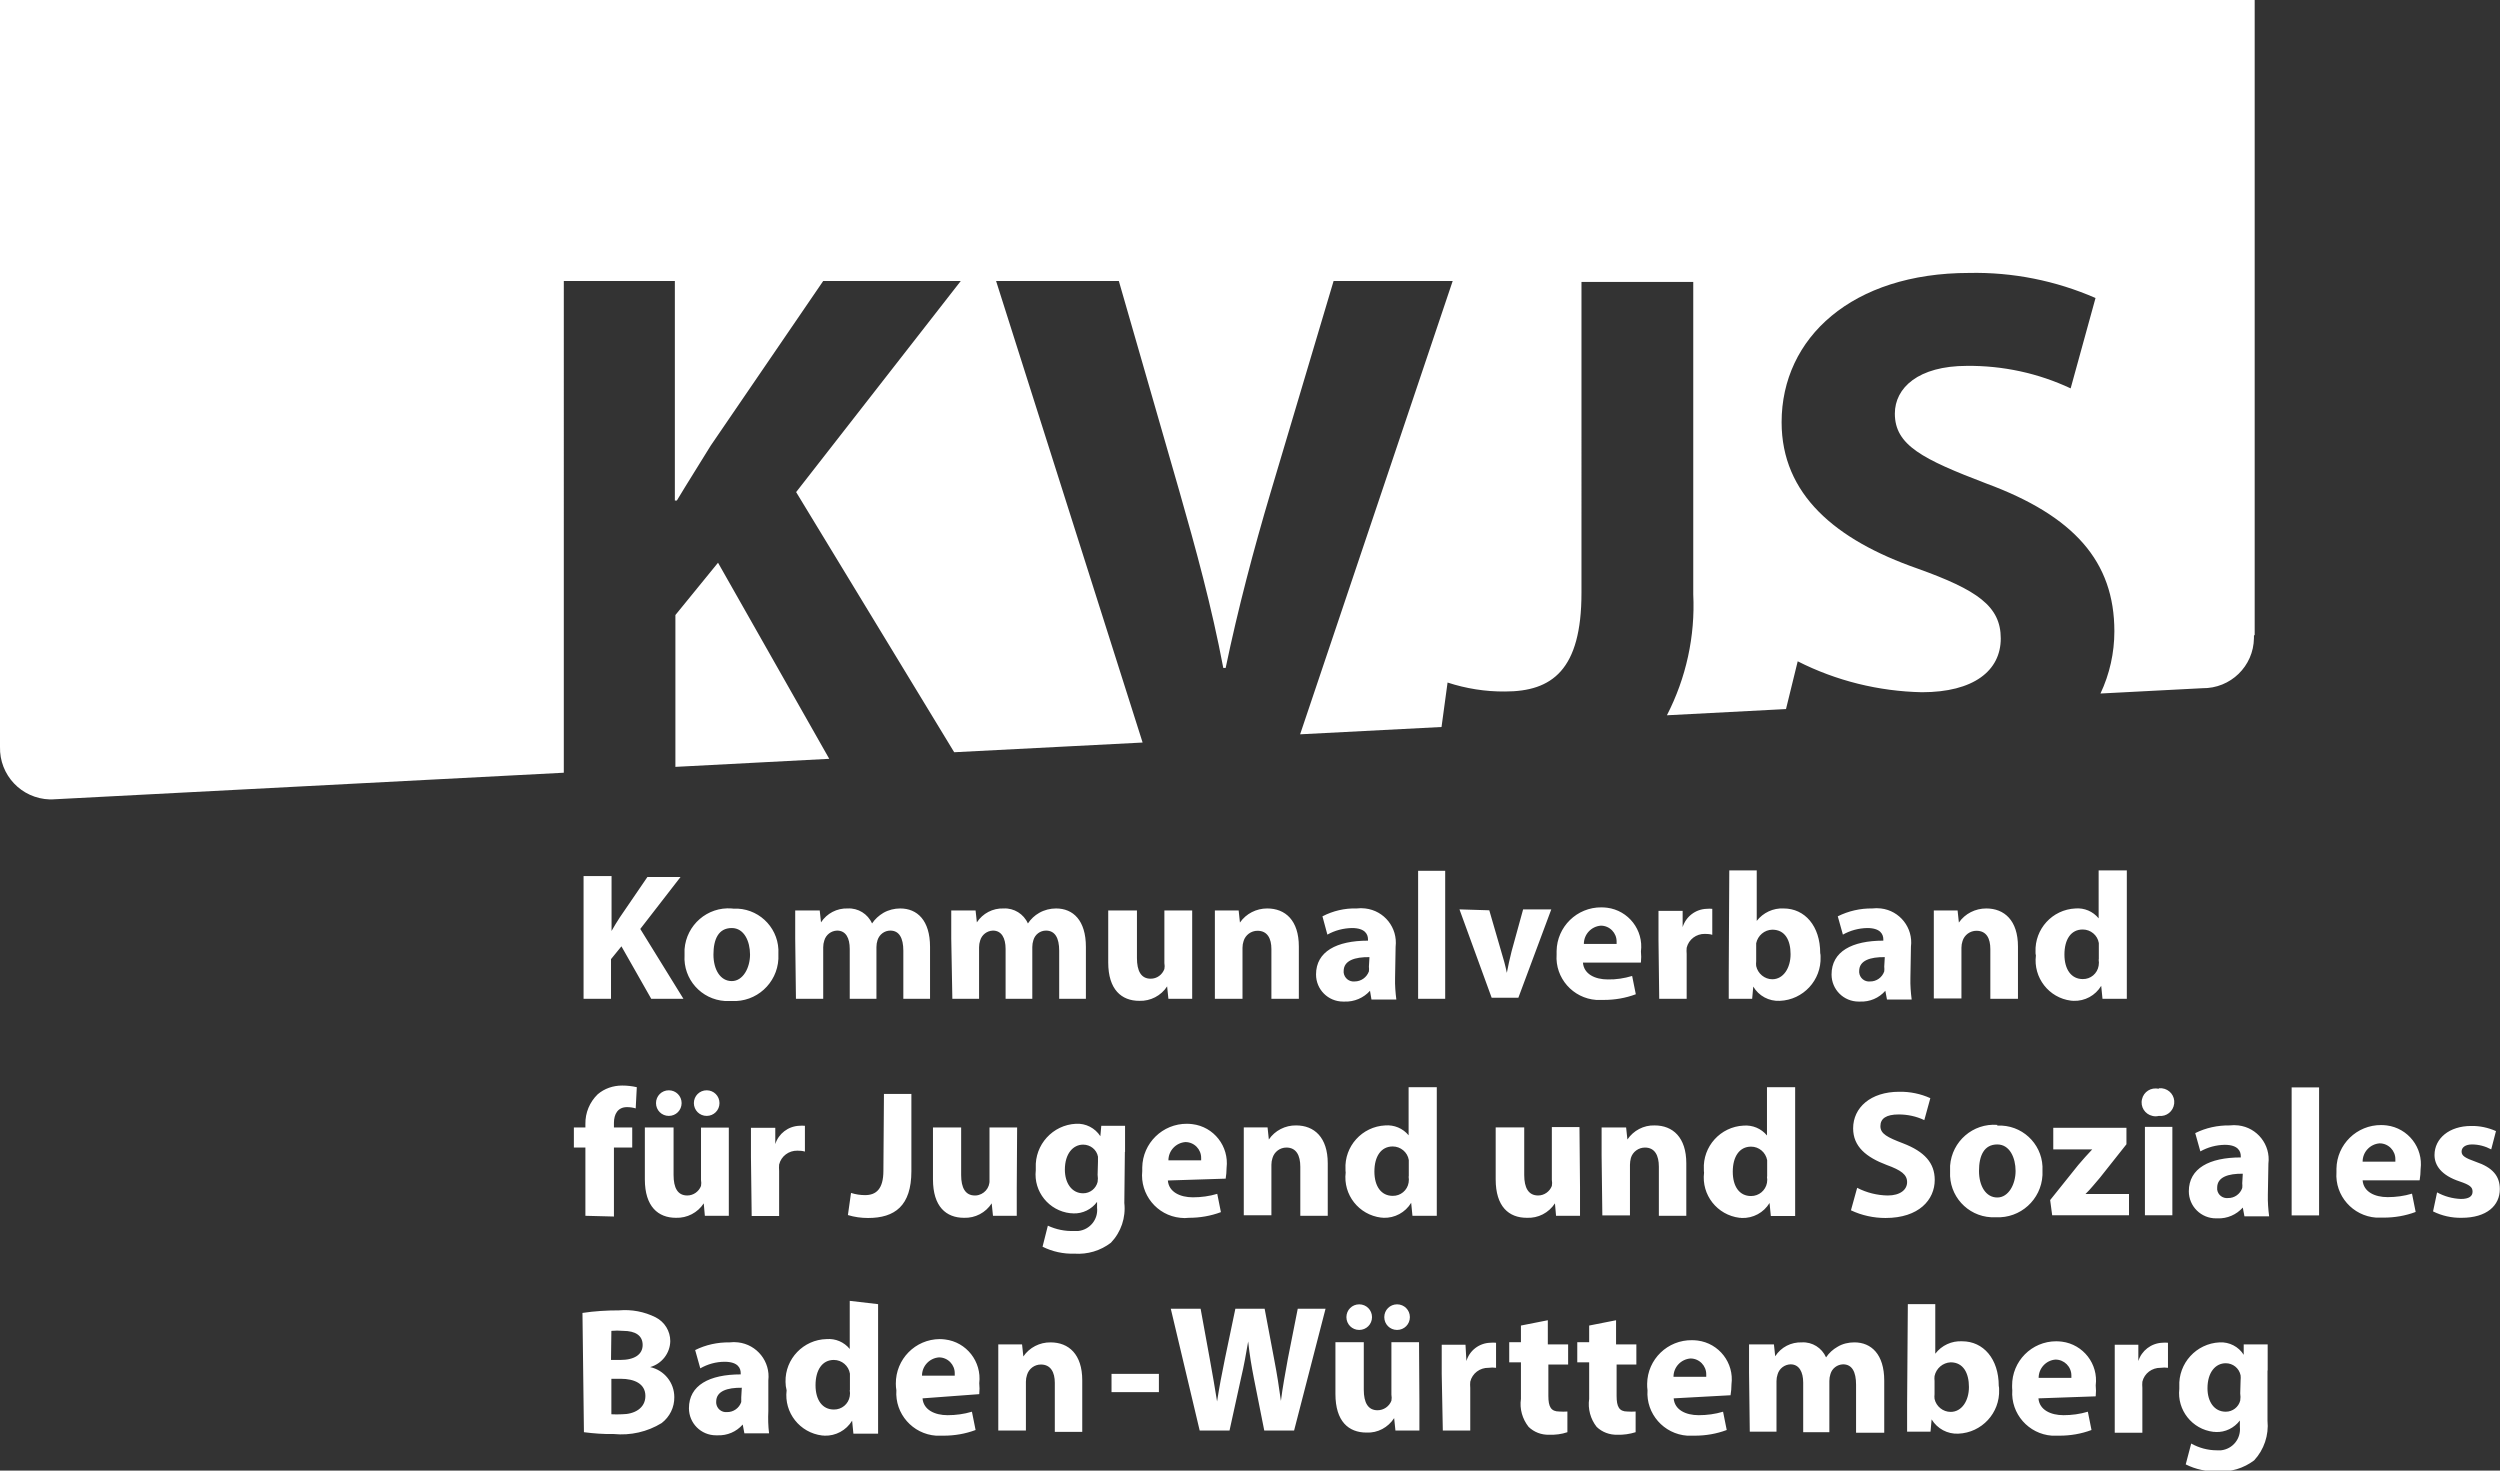 <?xml version="1.0" encoding="UTF-8"?>
<svg id="Ebene_1" xmlns="http://www.w3.org/2000/svg" version="1.1" viewBox="0 0 136.66 80.39">
  <rect x="0" y="0" width="136.66" height="80.39" fill="#333333" stroke="none"/>
  <!-- Generator: Adobe Illustrator 30.0.0, SVG Export Plug-In . SVG Version: 2.1.1 Build 123)  -->
  <defs>
    <style>
      .st0 {
        fill: #fff;
      }
    </style>
  </defs>
  <path class="st0" d="M122.46,76.17c.02.13.02.26,0,.39-.09.36-.42.61-.79.61-.64,0-1-.56-1-1.28,0-.88.44-1.37,1-1.37.39,0,.73.27.81.66.01.09.01.18,0,.27l-.02.72ZM123.96,74.92v-1.43h-1.31v.57c-.28-.45-.79-.71-1.32-.68-1.27.06-2.26,1.14-2.2,2.42,0,.04,0,.08,0,.12-.13,1.16.7,2.21,1.86,2.35.05,0,.09,0,.14.01.51.02,1-.22,1.31-.63v.35c.07.64-.39,1.21-1.03,1.28-.08,0-.15,0-.23,0-.49,0-.97-.13-1.4-.37l-.3,1.14c.54.27,1.14.4,1.74.38.72.05,1.43-.17,2-.6.54-.58.81-1.38.73-2.17v-2.74ZM115.61,78.32h1.5v-2.45c-.01-.11-.01-.23,0-.34.11-.46.53-.77,1-.76.13-.02.27-.02.4,0v-1.37c-.11-.01-.21-.01-.32,0-.6.03-1.12.43-1.3,1v-.89h-1.29v4.81ZM111.44,75.32c0-.52.4-.96.92-1,.48,0,.87.39.87.87,0,.04,0,.09,0,.13h-1.78ZM114.56,76.32c.02-.2.02-.39,0-.59.15-1.17-.68-2.24-1.85-2.39-.1-.01-.2-.02-.31-.02-1.34,0-2.42,1.09-2.41,2.43,0,.08,0,.17.01.25-.09,1.28.89,2.39,2.17,2.48.14,0,.27,0,.41,0,.6,0,1.19-.1,1.75-.31l-.2-1c-.43.13-.88.19-1.33.19-.7,0-1.32-.29-1.37-.92l3.13-.11ZM105.75,75.49c-.01-.09-.01-.18,0-.27.09-.42.45-.73.88-.75.7,0,1,.6,1,1.35s-.39,1.36-1,1.36c-.42,0-.79-.3-.88-.71-.01-.09-.01-.17,0-.26v-.72ZM104.25,76.82v1.44h1.28l.06-.67c.31.51.87.81,1.46.78,1.28-.05,2.28-1.13,2.23-2.41,0-.07,0-.13-.02-.2,0-1.48-.84-2.44-2-2.44-.57-.03-1.12.22-1.47.68v-2.71h-1.5l-.04,5.53ZM95.65,78.26h1.46v-2.76c0-.13.02-.25.06-.37.09-.32.38-.54.71-.55.47,0,.69.42.69,1v2.71h1.43v-2.8c0-.13.02-.26.06-.38.09-.31.37-.52.69-.53.49,0,.71.41.71,1.11v2.63h1.54v-2.85c0-1.44-.71-2.09-1.63-2.09-.32,0-.64.07-.92.24-.25.14-.47.34-.63.58-.23-.52-.75-.85-1.32-.82-.59-.02-1.14.26-1.46.76l-.07-.65h-1.36v1.54l.04,3.23ZM91.48,75.26c0-.53.41-.96.93-1,.48,0,.87.4.86.88,0,.04,0,.08,0,.12h-1.78ZM94.6,76.26c.03-.19.05-.39.05-.59.15-1.17-.68-2.24-1.85-2.39-.1-.01-.2-.02-.3-.02-1.34-.02-2.44,1.04-2.46,2.38,0,.12,0,.24.02.36-.09,1.28.89,2.39,2.17,2.48.14,0,.27,0,.41,0,.6,0,1.19-.1,1.75-.31l-.2-1c-.43.13-.88.19-1.33.19-.71,0-1.32-.29-1.37-.92l3.11-.17ZM86.87,72.46v.91h-.65v1.1h.65v2c-.08.54.07,1.1.41,1.53.3.29.71.44,1.13.43.34.01.68-.04,1-.14v-1.13c-.15.01-.3.01-.45,0-.45,0-.59-.26-.59-.85v-1.72h1.08v-1.1h-1.11v-1.32l-1.47.29ZM83.14,72.46v.91h-.64v1.1h.64v2c-.08.55.08,1.1.42,1.53.3.29.7.44,1.12.43.34.01.68-.03,1-.14v-1.13c-.15.01-.29.01-.44,0-.46,0-.6-.26-.6-.85v-1.72h1.08v-1.1h-1.11v-1.32l-1.47.29ZM78.87,78.2h1.5v-2.33c-.01-.11-.01-.23,0-.34.11-.46.53-.77,1-.76.14-.02.27-.02.41,0v-1.37c-.11-.01-.21-.01-.32,0-.6.02-1.13.42-1.3,1l-.05-.89h-1.3v1.59l.06,3.1ZM77.57,73.37h-1.51v2.87c.02.11.02.22,0,.33-.12.31-.42.52-.76.52-.52,0-.75-.42-.75-1.12v-2.6h-1.55v2.83c0,1.5.72,2.11,1.7,2.11.61.03,1.18-.28,1.51-.79l.07.68h1.31v-1.55l-.02-3.28ZM76.37,72.7c.39,0,.7-.31.7-.7s-.31-.7-.7-.7-.7.31-.7.7.31.7.7.7ZM74.3,72.7c.39,0,.7-.31.7-.7s-.31-.7-.7-.7-.7.31-.7.7.31.7.7.7ZM67.21,78.2l.63-2.87c.16-.67.27-1.3.39-2,.08.76.19,1.38.31,2l.57,2.87h1.63l1.72-6.66h-1.52l-.54,2.73c-.14.79-.29,1.57-.38,2.31-.1-.74-.21-1.45-.36-2.23l-.53-2.81h-1.6l-.57,2.73c-.17.82-.32,1.62-.43,2.34-.11-.67-.25-1.53-.4-2.33l-.5-2.74h-1.63l1.58,6.66h1.63ZM60.76,76.1h2.59v-1h-2.59v1ZM54.58,78.2h1.5v-2.67c0-.13.02-.25.06-.37.1-.34.41-.57.76-.57.54,0,.76.43.76,1v2.68h1.5v-2.82c0-1.42-.74-2.07-1.73-2.07-.59-.01-1.16.28-1.49.77l-.07-.66h-1.3v4.71ZM50.4,75.2c0-.53.41-.96.93-1,.48,0,.87.4.86.88,0,.04,0,.08,0,.12h-1.78ZM53.53,76.2c.02-.2.02-.39,0-.59.14-1.18-.7-2.25-1.87-2.39-.09-.01-.19-.02-.29-.02-1.34.01-2.41,1.1-2.4,2.44,0,.12.01.24.03.36-.09,1.28.89,2.39,2.17,2.48.14,0,.27,0,.41,0,.6,0,1.19-.1,1.75-.31l-.2-1c-.43.13-.88.19-1.33.19-.7,0-1.32-.29-1.37-.92l3.1-.23ZM46.45,75.99c.02.11.02.23,0,.34-.07.42-.44.73-.87.72-.62,0-1-.51-1-1.33s.36-1.38,1-1.38c.44,0,.81.32.88.75,0,.09,0,.17,0,.26v.64ZM46.45,71.11v2.63c-.31-.38-.78-.58-1.27-.54-1.26.03-2.27,1.08-2.24,2.34,0,.15.02.31.06.46-.15,1.22.72,2.32,1.94,2.47.04,0,.09,0,.13.01.61.02,1.19-.29,1.51-.82l.07.71h1.35v-7.08l-1.55-.18ZM40.52,76.38c0,.09,0,.17,0,.26-.11.33-.43.56-.78.55-.3.03-.56-.19-.59-.49,0-.03,0-.06,0-.08,0-.58.61-.77,1.4-.76l-.03.52ZM42,75.46c.12-1.03-.62-1.96-1.65-2.08-.16-.02-.31-.02-.47,0-.65-.01-1.3.13-1.88.42l.28,1c.4-.23.86-.36,1.33-.36.74,0,.88.36.88.62v.07c-1.71,0-2.83.59-2.83,1.85,0,.82.66,1.48,1.48,1.48.03,0,.05,0,.08,0,.53.02,1.03-.19,1.38-.59l.09.48h1.35c-.05-.4-.06-.81-.04-1.21v-1.68ZM33.42,75.37h.51c.75,0,1.35.27,1.35.94s-.6,1-1.28,1c-.19.01-.39.01-.58,0v-1.94ZM33.42,72.75c.21-.02.43-.02.64,0,.68,0,1.07.26,1.07.77s-.43.82-1.22.82h-.51l.02-1.59ZM31.92,78.29c.54.07,1.08.11,1.63.1.92.09,1.84-.12,2.62-.6.44-.34.7-.86.69-1.42,0-.79-.55-1.47-1.32-1.64.64-.18,1.09-.76,1.1-1.42,0-.55-.31-1.05-.8-1.3-.62-.31-1.31-.44-2-.38-.67,0-1.34.04-2,.14l.08,6.52ZM133,66.22c.48.24,1.02.36,1.56.35,1.38,0,2.09-.67,2.09-1.57,0-.71-.39-1.18-1.31-1.49-.59-.21-.78-.33-.78-.56s.21-.39.57-.39c.37,0,.73.1,1.05.27l.26-1c-.43-.19-.89-.29-1.36-.28-1.19,0-2,.68-2,1.59,0,.56.37,1.11,1.37,1.44.56.19.71.31.71.56s-.19.4-.64.4c-.46-.02-.9-.14-1.3-.36l-.22,1.04ZM129.15,63.5c0-.53.41-.96.93-1,.48,0,.87.4.86.88,0,.04,0,.08,0,.12h-1.78ZM132.27,64.5c.03-.19.05-.39.05-.59.15-1.17-.68-2.24-1.85-2.39-.1-.01-.2-.02-.3-.02-1.34-.01-2.43,1.06-2.45,2.39,0,.06,0,.12,0,.19-.09,1.28.89,2.39,2.17,2.48.14,0,.27,0,.41,0,.6,0,1.19-.1,1.75-.31l-.2-1c-.43.13-.88.19-1.33.19-.71,0-1.32-.29-1.37-.92h3.11ZM125.27,66.44h1.5v-7h-1.5v7ZM122.57,64.68c.01.09.01.17,0,.26-.11.33-.43.56-.78.55-.29.03-.55-.17-.59-.46,0-.03,0-.07,0-.11,0-.58.61-.77,1.4-.76l-.03.52ZM124,63.61c.13-1.03-.61-1.97-1.64-2.09-.16-.02-.32-.02-.48,0-.65-.01-1.3.13-1.88.42l.28,1c.41-.23.86-.35,1.33-.36.74,0,.88.36.88.62v.07c-1.71,0-2.84.59-2.84,1.85,0,.82.67,1.49,1.5,1.48.02,0,.05,0,.07,0,.53.02,1.03-.2,1.38-.59l.09.48h1.35c-.05-.39-.08-.79-.07-1.18l.03-1.7ZM118,59.52c-.41-.1-.82.16-.91.57-.1.41.16.82.57.91.11.03.23.03.35,0,.42.05.79-.25.84-.67s-.25-.79-.67-.84c-.06,0-.12,0-.17,0M118.75,61.6h-1.5v4.83h1.5v-4.83ZM112.18,66.43h4.2v-1.16h-2.38c.28-.27.52-.58.79-.89l1.45-1.83v-.9h-4v1.18h2.13c-.28.3-.5.54-.77.86l-1.53,1.91.11.83ZM109.18,62.56c.68,0,1,.73,1,1.45s-.38,1.45-1,1.45-1-.62-1-1.45.27-1.45,1-1.45M109.18,61.49c-1.33-.1-2.48.9-2.58,2.23,0,.11,0,.22,0,.33-.07,1.31.94,2.42,2.24,2.49.09,0,.17,0,.26,0,1.34.07,2.48-.96,2.55-2.3,0-.08,0-.16,0-.24.07-1.3-.93-2.4-2.22-2.47-.08,0-.16,0-.25,0M101.18,66.16c.59.28,1.24.42,1.89.42,1.83,0,2.69-1,2.69-2.08,0-.93-.56-1.55-1.73-2-.86-.33-1.24-.52-1.24-.94s.32-.64,1-.64c.48,0,.96.1,1.4.31l.33-1.2c-.53-.24-1.11-.36-1.7-.35-1.57,0-2.52.87-2.52,2,0,1,.72,1.58,1.83,2,.8.29,1.12.53,1.12.94s-.37.73-1.06.73c-.58-.01-1.15-.15-1.67-.42l-.34,1.23ZM96.59,64.32c.02.11.02.23,0,.34-.08.42-.44.72-.87.72-.63,0-1-.51-1-1.33s.36-1.37,1-1.37c.43,0,.8.31.88.74,0,.09,0,.17,0,.26v.64ZM96.59,59.44v2.63c-.31-.38-.79-.58-1.28-.54-1.26.06-2.24,1.14-2.17,2.4,0,.06,0,.11.01.17-.15,1.22.72,2.32,1.94,2.47.04,0,.08,0,.12.01.62.02,1.2-.29,1.52-.82l.07.71h1.33v-7.04h-1.54ZM87.59,66.44h1.51v-2.77c0-.12.02-.25.05-.37.1-.34.42-.57.77-.57.54,0,.76.43.76,1.05v2.68h1.5v-2.87c0-1.42-.74-2.07-1.73-2.07-.6-.02-1.16.28-1.49.77l-.07-.66h-1.34v1.54l.04,3.27ZM86.34,61.61h-1.51v2.89c.02.11.02.22,0,.33-.12.31-.42.52-.75.52-.53,0-.76-.42-.76-1.12v-2.6h-1.56v2.84c0,1.49.72,2.1,1.7,2.1.62.03,1.2-.27,1.54-.79l.06.68h1.31v-1.55l-.03-3.3ZM77,64.31c.02.11.02.23,0,.34-.07.42-.44.73-.87.72-.62,0-1-.51-1-1.33s.36-1.37,1-1.37c.43,0,.81.31.88.74,0,.09,0,.17,0,.26v.64ZM77,59.43v2.63c-.31-.38-.79-.58-1.28-.54-1.26.06-2.24,1.14-2.17,2.4,0,.06,0,.11.01.17-.15,1.22.72,2.32,1.94,2.47.04,0,.09,0,.13.01.61.02,1.19-.29,1.51-.82l.07.71h1.33v-7.03h-1.54ZM68,66.43h1.5v-2.76c0-.13.02-.25.06-.37.1-.34.41-.57.76-.57.54,0,.76.43.76,1.05v2.68h1.5v-2.87c0-1.42-.74-2.07-1.73-2.07-.59-.01-1.16.28-1.49.77l-.07-.66h-1.3v4.8ZM63.87,63.43c0-.53.41-.96.93-1,.48,0,.87.4.86.88,0,.04,0,.08,0,.12h-1.78ZM67,64.43c.03-.19.05-.39.05-.59.14-1.18-.7-2.25-1.87-2.39-.09-.01-.19-.02-.29-.02-1.34-.01-2.43,1.06-2.45,2.39,0,.06,0,.12,0,.19-.13,1.28.8,2.43,2.08,2.56.16.02.32.02.47,0,.6,0,1.19-.1,1.75-.31l-.2-1c-.43.13-.88.19-1.33.19-.7,0-1.32-.29-1.37-.92l3.15-.1ZM60,64.22c.02.13.02.26,0,.39-.09.36-.41.62-.79.62-.63,0-1-.57-1-1.29,0-.88.45-1.37,1-1.37.39,0,.74.27.81.66,0,.09,0,.18,0,.27l-.02.72ZM61.5,62.97v-1.43h-1.3l-.05.57c-.29-.45-.8-.71-1.33-.68-1.27.06-2.26,1.14-2.2,2.42,0,.04,0,.08,0,.12-.13,1.17.72,2.22,1.89,2.35.05,0,.11,0,.16.01.51.02,1-.22,1.3-.63v.32c.07.63-.39,1.2-1.02,1.27-.08,0-.15,0-.23,0-.5.02-.99-.08-1.44-.29l-.29,1.15c.54.27,1.14.4,1.74.38.72.05,1.43-.16,2-.6.55-.58.82-1.37.73-2.17l.03-2.79ZM55.6,61.63h-1.51v2.87c.03.44-.31.82-.75.85-.02,0-.03,0-.05,0-.52,0-.75-.42-.75-1.12v-2.6h-1.54v2.84c0,1.49.72,2.1,1.7,2.1.61.02,1.18-.28,1.51-.79l.07.68h1.3v-1.55l.02-3.28ZM48.29,64c0,1-.4,1.33-1,1.33-.26,0-.52-.04-.77-.12l-.17,1.21c.36.11.73.16,1.1.16,1.46,0,2.37-.66,2.37-2.56v-4.22h-1.5l-.03,4.2ZM41.09,66.47h1.5v-2.47c-.01-.11-.01-.23,0-.34.11-.46.53-.77,1-.76.14,0,.28.01.41.05v-1.41c-.11-.01-.21-.01-.32,0-.6.03-1.12.43-1.3,1v-.89h-1.33v1.59l.04,3.23ZM39.83,61.64h-1.51v2.86c.02.11.02.22,0,.33-.12.31-.42.52-.75.52-.53,0-.75-.42-.75-1.12v-2.6h-1.57v2.84c0,1.49.73,2.1,1.7,2.1.61.02,1.19-.28,1.52-.79l.06.68h1.31v-4.82ZM38.63,61c.39,0,.7-.31.7-.7s-.31-.7-.7-.7-.7.31-.7.7.31.7.7.7ZM36.56,61c.39,0,.7-.31.7-.7s-.31-.7-.7-.7-.7.31-.7.7.31.7.7.7ZM33.56,66.5v-3.77h1v-1.1h-1v-.25c0-.47.21-.86.71-.86.16,0,.32.02.48.07l.06-1.16c-.26-.06-.53-.09-.8-.09-.49,0-.97.16-1.34.48-.44.43-.68,1.01-.67,1.62v.19h-.63v1.1h.63v3.73l1.56.04ZM114.72,52.45c.02.11.02.23,0,.34-.07.43-.44.74-.87.73-.62,0-1-.52-1-1.34s.35-1.37,1-1.37c.43,0,.81.31.88.74,0,.09,0,.17,0,.26v.64ZM114.72,47.58v2.62c-.31-.38-.78-.58-1.27-.54-1.26.06-2.23,1.12-2.18,2.38,0,.06,0,.13.02.19-.15,1.21.71,2.32,1.92,2.47.05,0,.09.01.14.01.62.02,1.19-.29,1.51-.82l.07.71h1.33v-7.02h-1.54ZM105.72,54.58h1.5v-2.77c0-.13.02-.25.06-.37.1-.33.41-.56.76-.56.55,0,.76.42.76,1v2.72h1.51v-2.86c0-1.43-.75-2.08-1.73-2.08-.6,0-1.16.28-1.5.77l-.07-.66h-1.3v4.81ZM103,52.84c.01.09.01.17,0,.26-.11.33-.43.56-.78.55-.3.03-.56-.19-.59-.49,0-.03,0-.06,0-.08,0-.58.61-.77,1.4-.76l-.03.52ZM104.46,51.75c.13-1.03-.61-1.97-1.64-2.09-.16-.02-.32-.02-.48,0-.65-.01-1.3.14-1.88.43l.28,1c.41-.23.86-.35,1.33-.36.74,0,.88.36.88.62v.07c-1.71,0-2.83.59-2.83,1.85,0,.82.66,1.48,1.48,1.48.03,0,.05,0,.08,0,.53.02,1.03-.19,1.38-.59l.09.48h1.35c-.05-.39-.08-.78-.07-1.17l.03-1.72ZM96,51.83c0-.09,0-.18,0-.27.09-.42.45-.73.88-.74.71,0,1,.59,1,1.34s-.39,1.37-1,1.37c-.42,0-.79-.31-.88-.72-.01-.09-.01-.17,0-.26v-.72ZM94.5,53.16v1.44h1.28l.06-.67c.3.51.86.81,1.45.78,1.28-.05,2.28-1.13,2.23-2.41,0-.07,0-.13-.02-.2,0-1.48-.84-2.44-2-2.44-.57-.03-1.12.23-1.47.68v-2.76h-1.5l-.03,5.58ZM90.7,54.6h1.5v-2.45c-.01-.11-.01-.23,0-.34.11-.46.53-.77,1-.76.14,0,.27.01.4.05v-1.42c-.1-.01-.21-.01-.31,0-.6.02-1.13.42-1.31,1v-.89h-1.32v1.59l.04,3.22ZM86.58,51.6c0-.53.41-.96.93-1,.48,0,.87.4.86.88,0,.04,0,.08,0,.12h-1.78ZM89.7,52.6c.02-.2.02-.39,0-.59.15-1.17-.68-2.24-1.85-2.39-.1-.01-.2-.02-.31-.02-1.34-.01-2.43,1.06-2.45,2.39,0,.06,0,.12,0,.19-.09,1.28.89,2.39,2.17,2.48.14,0,.27,0,.41,0,.6,0,1.19-.1,1.75-.31l-.2-1c-.43.13-.88.2-1.33.19-.7,0-1.31-.29-1.36-.92h3.16ZM79.78,49.71l1.76,4.83h1.46l1.8-4.83h-1.54l-.63,2.29c-.11.42-.18.78-.26,1.18-.08-.4-.19-.79-.31-1.18l-.65-2.24-1.63-.05ZM77.52,54.6h1.48v-7h-1.48v7ZM74.83,52.84c.01.09.01.17,0,.26-.12.33-.43.55-.78.55-.3.03-.56-.18-.6-.48,0-.03,0-.06,0-.09,0-.58.62-.77,1.41-.76l-.03.52ZM76.29,51.75c.12-1.04-.62-1.97-1.66-2.09-.16-.02-.31-.02-.47,0-.65-.02-1.29.13-1.87.43l.27,1c.41-.23.87-.35,1.34-.36.74,0,.88.36.88.62v.07c-1.71,0-2.84.59-2.84,1.85,0,.82.66,1.48,1.48,1.48.03,0,.05,0,.08,0,.53.02,1.04-.2,1.39-.59l.08.48h1.36c-.05-.39-.08-.78-.07-1.17l.03-1.72ZM66.42,54.6h1.5v-2.79c0-.13.02-.25.06-.37.1-.33.41-.56.76-.56.54,0,.76.42.76,1v2.72h1.5v-2.86c0-1.43-.74-2.08-1.73-2.08-.59,0-1.15.28-1.49.77l-.07-.66h-1.3v4.83ZM65.16,49.77h-1.51v2.88c.02.11.02.21,0,.32-.12.32-.41.53-.75.53-.53,0-.75-.43-.75-1.13v-2.6h-1.57v2.84c0,1.49.73,2.1,1.7,2.1.61.02,1.19-.28,1.52-.79l.07.68h1.3v-4.83ZM52.06,54.6h1.46v-2.82c0-.13.02-.25.06-.37.09-.31.37-.53.7-.54.47,0,.69.41.69,1v2.73h1.46v-2.83c0-.13.02-.26.06-.38.09-.31.37-.52.69-.52.49,0,.72.4.72,1.1v2.63h1.46v-2.84c0-1.45-.7-2.1-1.63-2.1-.32,0-.64.08-.92.24-.25.14-.46.34-.62.58-.23-.52-.76-.85-1.33-.82-.59-.02-1.14.27-1.46.76l-.07-.65h-1.33v1.54l.06,3.29ZM43.51,54.6h1.49v-2.82c0-.13.02-.25.06-.37.09-.31.37-.53.7-.54.48,0,.69.41.69,1v2.73h1.46v-2.83c0-.13.02-.26.06-.38.1-.31.38-.52.7-.52.48,0,.71.4.71,1.1v2.63h1.46v-2.84c0-1.45-.7-2.1-1.63-2.1-.32,0-.64.08-.92.24-.25.15-.46.34-.62.58-.23-.52-.76-.85-1.33-.82-.59-.02-1.14.27-1.46.76l-.07-.65h-1.34v1.54l.04,3.29ZM40,50.73c.68,0,1,.73,1,1.45s-.38,1.45-1,1.45-1-.62-1-1.45.27-1.45,1-1.45M40,49.66c-1.33-.1-2.48.9-2.58,2.23,0,.11,0,.22,0,.33-.08,1.3.91,2.42,2.22,2.5.12,0,.24,0,.36,0,1.34.07,2.48-.96,2.55-2.3,0-.09,0-.19,0-.28.07-1.3-.93-2.4-2.22-2.47-.08,0-.16,0-.25,0M31.9,54.6h1.5v-2.17l.57-.7,1.63,2.87h1.76l-2.36-3.82,2.2-2.84h-1.81l-1.51,2.21c-.15.24-.31.48-.45.74v-3h-1.53v6.71ZM39.25,30.76l-2.33,2.86v8.3l8.41-.44-6.08-10.72ZM123.25,34.7V0H0v40.82c-.04,1.55,1.17,2.83,2.72,2.88.03,0,.07,0,.1,0l28-1.46V15.36h6.07v12h.11c.6-1,1.24-2,1.85-3l6.15-9h7.52l-9,11.54,8.64,14.22,10.3-.53-8.01-25.23h6.71l3.3,11.46c.92,3.22,1.77,6.31,2.41,9.69h.13c.68-3.26,1.53-6.47,2.45-9.57l3.45-11.58h6.51l-8.34,24.78,7.73-.4.33-2.43c1.01.33,2.07.5,3.14.49,2.57,0,4.18-1.17,4.18-5.39V15.41h6.11v17.08c.11,2.29-.39,4.57-1.44,6.61l6.51-.34.64-2.61c2.11,1.07,4.43,1.64,6.79,1.69,2.82,0,4.31-1.17,4.31-2.94s-1.29-2.65-4.55-3.82c-4.5-1.57-7.43-4.06-7.43-8,0-4.62,3.86-8.16,10.25-8.16,2.38-.05,4.73.42,6.91,1.37l-1.36,4.94c-1.77-.83-3.71-1.25-5.67-1.23-2.66,0-3.94,1.2-3.94,2.61,0,1.73,1.52,2.49,5,3.82,4.79,1.77,7,4.26,7,8.08,0,1.18-.26,2.34-.76,3.4l5.57-.29c1.54.02,2.8-1.2,2.82-2.74,0-.04,0-.09,0-.13"/>
</svg>